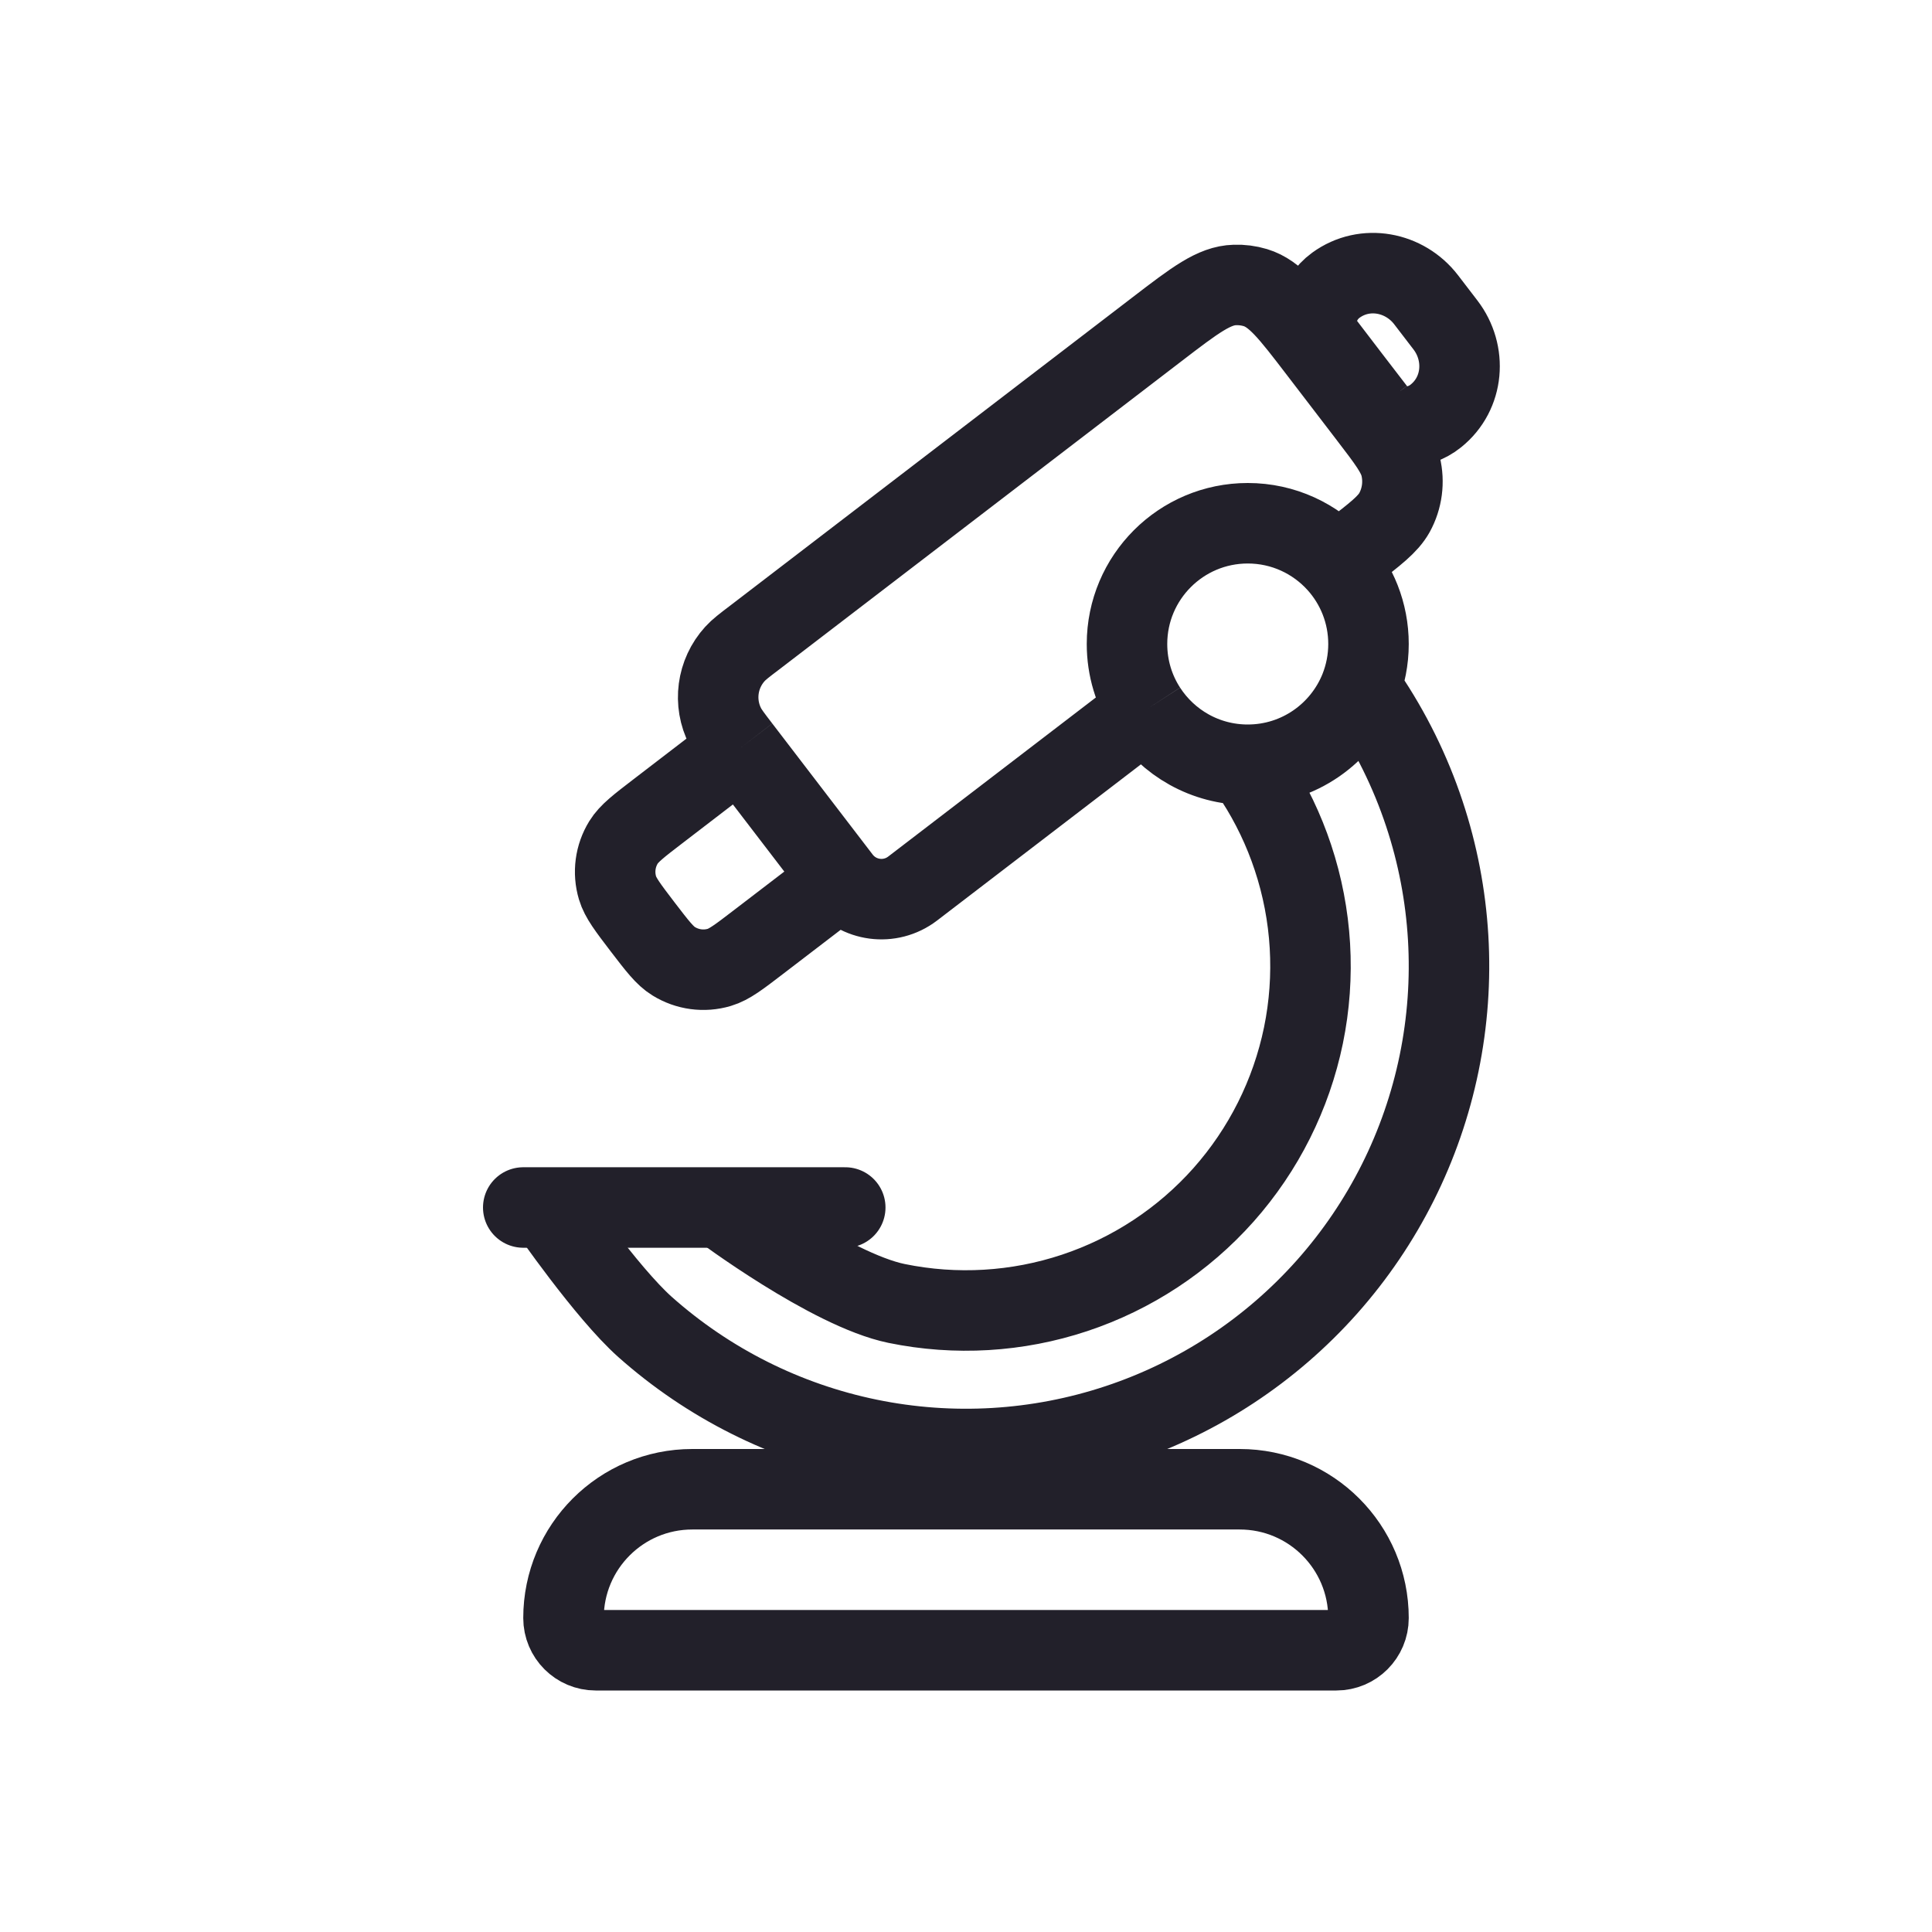 <?xml version="1.0" encoding="UTF-8"?> <svg xmlns="http://www.w3.org/2000/svg" width="24" height="24" viewBox="0 0 24 24" fill="none"><path d="M7 20.1C7 19.216 7.716 18.5 8.6 18.5H15.4C16.284 18.5 17 19.216 17 20.1V20.1C17 20.321 16.821 20.5 16.6 20.5H7.4C7.179 20.5 7 20.321 7 20.1V20.1Z" stroke="#22202A"></path><path d="M8.949 15C8.949 15 10.312 16.022 11.138 16.192C11.873 16.343 12.636 16.298 13.349 16.061C14.062 15.824 14.7 15.404 15.199 14.843C15.698 14.281 16.04 13.598 16.192 12.862C16.343 12.127 16.298 11.364 16.061 10.651C15.948 10.31 15.792 9.985 15.599 9.685L15.5 9.5M6.804 15C6.804 15 7.532 16.056 8.014 16.485C8.802 17.185 9.759 17.665 10.791 17.877C11.822 18.089 12.892 18.026 13.891 17.694C14.891 17.362 15.785 16.773 16.485 15.986C17.185 15.198 17.665 14.241 17.877 13.209C18.089 12.178 18.026 11.108 17.694 10.109C17.52 9.584 17.275 9.089 16.968 8.635L16.894 8.555M15.5 9.5C16.132 9.5 16.673 9.109 16.894 8.555M15.5 9.5C14.972 9.5 14.507 9.227 14.24 8.814M16.894 8.555C16.962 8.383 17 8.196 17 8C17 7.614 16.854 7.261 16.614 6.995M17.08 5.098L17 5.16M17.08 5.098C17.273 5.35 17.604 5.355 17.838 5.166C18.187 4.885 18.222 4.384 17.956 4.037L17.716 3.724C17.45 3.377 16.957 3.28 16.595 3.543C16.354 3.719 16.274 4.046 16.463 4.293M17.08 5.098L16.771 4.696L16.463 4.293M16.463 4.293L16.385 4.357M16.385 4.357L17 5.16M16.385 4.357C16.023 3.884 15.842 3.648 15.595 3.573C15.512 3.548 15.426 3.537 15.339 3.54C15.082 3.547 14.845 3.728 14.373 4.09L9.38 7.916C9.245 8.018 9.178 8.07 9.13 8.123C8.905 8.37 8.857 8.73 9.01 9.027C9.043 9.091 9.094 9.158 9.197 9.292M17 5.16C17.239 5.472 17.359 5.629 17.399 5.792C17.446 5.986 17.419 6.192 17.323 6.367C17.241 6.514 17.085 6.634 16.773 6.873L16.614 6.995M9.197 9.292L10.444 10.92M9.197 9.292L8.174 10.077C7.934 10.261 7.814 10.353 7.746 10.463C7.641 10.633 7.614 10.839 7.671 11.03C7.708 11.154 7.8 11.274 7.983 11.514C8.167 11.754 8.259 11.874 8.369 11.941C8.539 12.046 8.745 12.074 8.936 12.017C9.06 11.98 9.18 11.888 9.42 11.704L10.444 10.92M10.444 10.92C10.658 11.199 11.057 11.252 11.337 11.038L14.24 8.814M14.24 8.814C14.088 8.58 14 8.3 14 8C14 7.172 14.672 6.5 15.5 6.5C15.942 6.5 16.339 6.691 16.614 6.995" stroke="#22202A"></path><path d="M6.5 15H10.5" stroke="#22202A" stroke-linecap="round"></path></svg> 